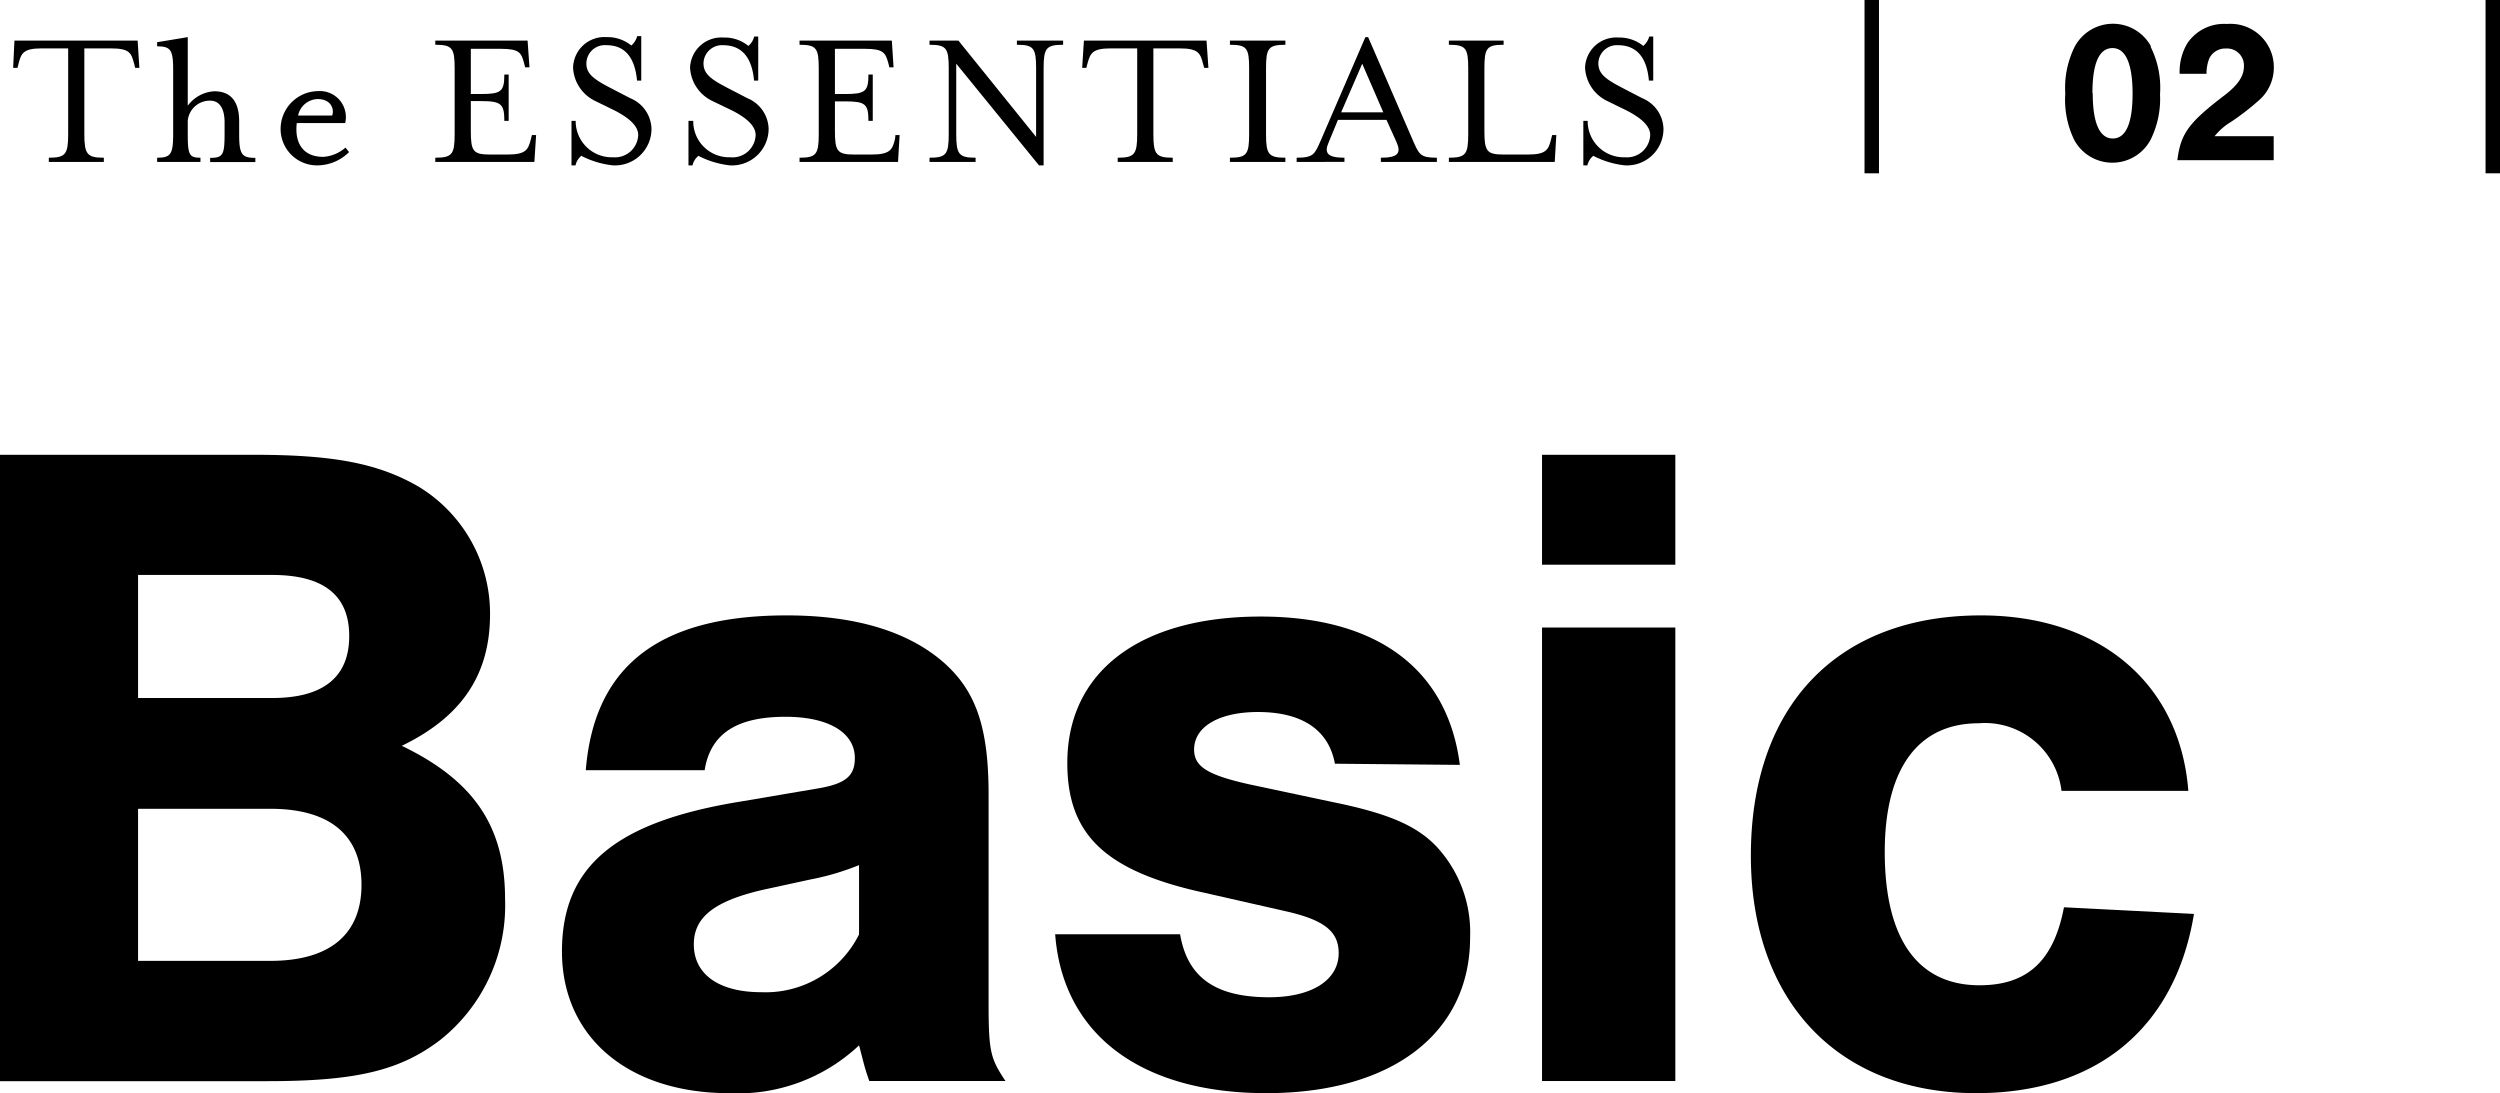 <svg xmlns="http://www.w3.org/2000/svg" viewBox="0 0 173.1 75.69"><defs><style>.cls-1{fill:none;stroke:#000;stroke-miterlimit:10;}</style></defs><g id="Layer_2" data-name="Layer 2"><g id="design"><path d="M0,31.49H17.62c5.46,0,8.58.59,11.37,2.21a10.27,10.27,0,0,1,4.94,8.84c0,4.16-1.95,7.09-6.11,9.1,5,2.41,7.15,5.59,7.15,10.6A11.88,11.88,0,0,1,30.49,72c-2.8,2.14-5.85,2.86-12,2.86H0ZM18.85,48.33c3.51,0,5.33-1.43,5.33-4.29s-1.82-4.23-5.33-4.23H9.56v8.52Zm-.13,18.2c4.1,0,6.31-1.82,6.31-5.27S22.82,56,18.72,56H9.56V66.53Z"/><path d="M40.56,53.33c.58-7.21,5.07-10.72,13.91-10.72,4.74,0,8.39,1.1,10.86,3.25,2.27,2,3.12,4.55,3.12,9.16V69.45c0,3.38.13,3.84,1.17,5.4H60.19c-.39-1.11-.39-1.3-.71-2.47a12.23,12.23,0,0,1-9,3.31c-7,0-11.57-3.9-11.57-9.81s3.71-9,12.49-10.4l5-.85c2.08-.32,2.79-.84,2.79-2.14,0-1.76-1.81-2.86-4.8-2.86-3.38,0-5.2,1.17-5.6,3.7ZM59.48,59.9a17.85,17.85,0,0,1-3.39,1l-3.31.72c-3.32.78-4.74,1.88-4.74,3.77,0,2.08,1.75,3.31,4.67,3.31a7.23,7.23,0,0,0,6.77-4Z"/><path d="M92.43,52.88C92,50.54,90.16,49.3,87.1,49.3c-2.67,0-4.42,1-4.42,2.6,0,1.17.91,1.76,3.83,2.41l5.79,1.23c3.83.78,5.78,1.63,7.15,3.06a8.73,8.73,0,0,1,2.34,6.3c0,6.63-5.39,10.79-14.11,10.79s-14.1-4.09-14.62-11h8.65c.51,3,2.46,4.36,6.17,4.36,2.92,0,4.81-1.17,4.81-3.06,0-1.49-1-2.27-3.51-2.86l-5.72-1.3c-6.89-1.49-9.56-4-9.56-9,0-6.31,5-10.14,13.39-10.14,8.07,0,12.94,3.64,13.79,10.27Z"/><path d="M116,39.1h-9.23V31.49H116Zm0,35.75h-9.23V43.45H116Z"/><path d="M142.74,54.76A5.34,5.34,0,0,0,137,50.08c-4.23,0-6.5,3.19-6.5,8.91,0,6,2.27,9.23,6.56,9.23,3.32,0,5.14-1.69,5.85-5.4l9,.46c-1.3,7.93-6.76,12.41-15.08,12.41-9.55,0-15.6-6.37-15.6-16.44,0-10.4,6-16.64,15.93-16.64,8.19,0,13.78,4.68,14.36,12.15Z"/><path d="M3.38,10.92c1.16,0,1.34-.24,1.34-1.64V3.35H2.9c-1.29,0-1.43.33-1.62,1.07l-.07.28H.91L1,2.81H9.53L9.65,4.7H9.36l-.07-.28C9.09,3.68,9,3.35,7.66,3.35H5.84V9.28c0,1.4.19,1.64,1.35,1.64v.29H3.38Z"/><path d="M10.88,10.92c.94,0,1.11-.24,1.11-1.64V4.85c0-1.4-.17-1.64-1.11-1.64V2.92L13,2.57V7.32a2.45,2.45,0,0,1,1.84-1c1.29,0,1.72.9,1.72,2.09v.88c0,1.4.18,1.64,1.12,1.64v.29H14.55v-.29c.88,0,1-.2,1-1.64V8.47c0-.91-.32-1.5-1-1.5A1.53,1.53,0,0,0,13,8.37v.91c0,1.46.11,1.64.88,1.64v.29h-3Z"/><path d="M19.43,8.87A2.62,2.62,0,0,1,22,6.31a1.8,1.8,0,0,1,1.9,2.21H20.55c-.16,1.32.38,2.34,1.83,2.34a2.57,2.57,0,0,0,1.54-.64l.25.31a3.14,3.14,0,0,1-2.14.92A2.52,2.52,0,0,1,19.43,8.87ZM23,8c.16-.45-.08-1.14-1-1.14A1.42,1.42,0,0,0,20.64,8Z"/><path d="M30.14,10.92c1.17,0,1.34-.24,1.34-1.64V4.73c0-1.4-.17-1.63-1.34-1.63V2.81h6.39l.13,1.85h-.3l-.07-.28c-.19-.73-.33-1-1.62-1H32.6V6.51h.7c1.4,0,1.62-.17,1.62-1.35h.3V8.37h-.3C34.92,7.19,34.7,7,33.3,7h-.7V9.07c0,1.4.16,1.63,1.33,1.63h1.2c1.29,0,1.44-.33,1.63-1.07l.07-.28h.29L37,11.21H30.14Z"/><path d="M39.57,8.37h.29a2.5,2.5,0,0,0,2.58,2.52,1.61,1.61,0,0,0,1.75-1.54c0-.64-.65-1.19-1.61-1.69L41.23,7a2.7,2.7,0,0,1-1.55-2.31A2.17,2.17,0,0,1,42,2.57a2.6,2.6,0,0,1,1.71.58,1.26,1.26,0,0,0,.41-.65h.28V5.58h-.29C44,4.46,43.59,3.13,42,3.13A1.28,1.28,0,0,0,40.6,4.38c0,.73.49,1.1,1.71,1.73l1.33.69a2.36,2.36,0,0,1,1.47,2.13,2.53,2.53,0,0,1-2.67,2.52,6.19,6.19,0,0,1-2.19-.66,1.17,1.17,0,0,0-.4.66h-.28Z"/><path d="M47.67,8.37H48a2.49,2.49,0,0,0,2.57,2.52,1.6,1.6,0,0,0,1.75-1.54c0-.64-.64-1.19-1.61-1.69L49.34,7a2.71,2.71,0,0,1-1.56-2.31,2.17,2.17,0,0,1,2.33-2.09,2.6,2.6,0,0,1,1.71.58,1.25,1.25,0,0,0,.4-.65h.28V5.58h-.29c-.1-1.12-.52-2.45-2.14-2.45a1.28,1.28,0,0,0-1.36,1.25c0,.73.49,1.1,1.71,1.73l1.33.69a2.36,2.36,0,0,1,1.47,2.13,2.54,2.54,0,0,1-2.68,2.52,6.19,6.19,0,0,1-2.18-.66,1.18,1.18,0,0,0-.41.66h-.28Z"/><path d="M55.36,10.92c1.16,0,1.33-.24,1.33-1.64V4.73c0-1.4-.17-1.63-1.33-1.63V2.81h6.39l.12,1.85h-.29l-.07-.28c-.2-.73-.34-1-1.63-1H57.81V6.51h.7c1.4,0,1.62-.17,1.62-1.35h.3V8.37h-.3c0-1.18-.22-1.35-1.62-1.35h-.7V9.07c0,1.4.17,1.63,1.33,1.63h1.2c1.29,0,1.45-.33,1.63-1.07L62,9.35h.29l-.11,1.86H55.36Z"/><path d="M66.21,4.41V9.28c0,1.4.18,1.64,1.34,1.64v.29H64.36v-.29c1.16,0,1.33-.24,1.33-1.64V4.73c0-1.4-.17-1.63-1.33-1.63V2.81h2l5.38,6.67V4.73c0-1.4-.17-1.63-1.33-1.63V2.81h3.2V3.1c-1.17,0-1.35.23-1.35,1.63v6.72h-.32Z"/><path d="M77.39,10.92c1.17,0,1.35-.24,1.35-1.64V3.35H76.92c-1.29,0-1.43.33-1.63,1.07l-.07.28h-.29l.12-1.89h8.49l.13,1.89h-.29l-.08-.28c-.19-.74-.33-1.07-1.62-1.07H79.86V9.28c0,1.4.18,1.64,1.34,1.64v.29H77.39Z"/><path d="M85.16,10.92c1.17,0,1.33-.24,1.33-1.64V4.73c0-1.4-.16-1.63-1.33-1.63V2.81H89V3.1c-1.17,0-1.34.23-1.34,1.63V9.28c0,1.4.17,1.64,1.34,1.64v.29H85.16Z"/><path d="M89.78,10.92c1.18,0,1.25-.24,1.68-1.22l3.08-7.13h.19L97.82,9.7c.44,1,.51,1.22,1.67,1.22v.29H95.61v-.29c1.16,0,1.43-.3,1.09-1.07L96,8.3H92.64L92,9.85c-.34.76-.07,1.07,1.09,1.07v.29H89.78Zm6-3.14L94.32,4.41,92.86,7.78Z"/><path d="M100.32,10.92c1.17,0,1.34-.24,1.34-1.64V4.73c0-1.4-.17-1.63-1.34-1.63V2.81h3.79V3.1c-1.17,0-1.33.23-1.33,1.63V9.07c0,1.4.16,1.63,1.33,1.63h1.68c1.27,0,1.43-.33,1.61-1.07l.07-.28h.29l-.11,1.86h-7.33Z"/><path d="M109.63,8.37h.3a2.5,2.5,0,0,0,2.58,2.52,1.61,1.61,0,0,0,1.75-1.54c0-.64-.65-1.19-1.61-1.69L111.3,7a2.7,2.7,0,0,1-1.55-2.31,2.16,2.16,0,0,1,2.32-2.09,2.6,2.6,0,0,1,1.71.58,1.26,1.26,0,0,0,.41-.65h.28V5.58h-.3c-.1-1.12-.52-2.45-2.14-2.45a1.28,1.28,0,0,0-1.36,1.25c0,.73.49,1.1,1.71,1.73l1.33.69a2.36,2.36,0,0,1,1.47,2.13,2.53,2.53,0,0,1-2.67,2.52,6.19,6.19,0,0,1-2.19-.66,1.18,1.18,0,0,0-.41.66h-.28Z"/><path d="M148.9,3.22a6.33,6.33,0,0,1,.66,3.3,6.36,6.36,0,0,1-.66,3.17,3,3,0,0,1-5.28,0A6.38,6.38,0,0,1,143,6.47a6.36,6.36,0,0,1,.66-3.25,3,3,0,0,1,5.28,0Zm-4,3.23c0,2.07.48,3.14,1.39,3.14s1.37-1.07,1.37-3.1-.46-3.16-1.39-3.16S144.88,4.39,144.88,6.45Z"/><path d="M157.43,11.09h-6.67c.23-1.84.77-2.59,3.29-4.51.93-.72,1.32-1.32,1.32-2a1.17,1.17,0,0,0-1.25-1.22,1.22,1.22,0,0,0-1.15.69,2.76,2.76,0,0,0-.19,1.06h-1.86A3.79,3.79,0,0,1,151.45,3a3.06,3.06,0,0,1,2.74-1.34,3,3,0,0,1,3.25,3,3,3,0,0,1-1.06,2.31,17.6,17.6,0,0,1-1.89,1.46,4.26,4.26,0,0,0-1.15,1h4.09Z"/><line class="cls-1" x1="129.6" x2="129.6" y2="12"/><line class="cls-1" x1="172.6" x2="172.6" y2="12"/></g></g></svg>